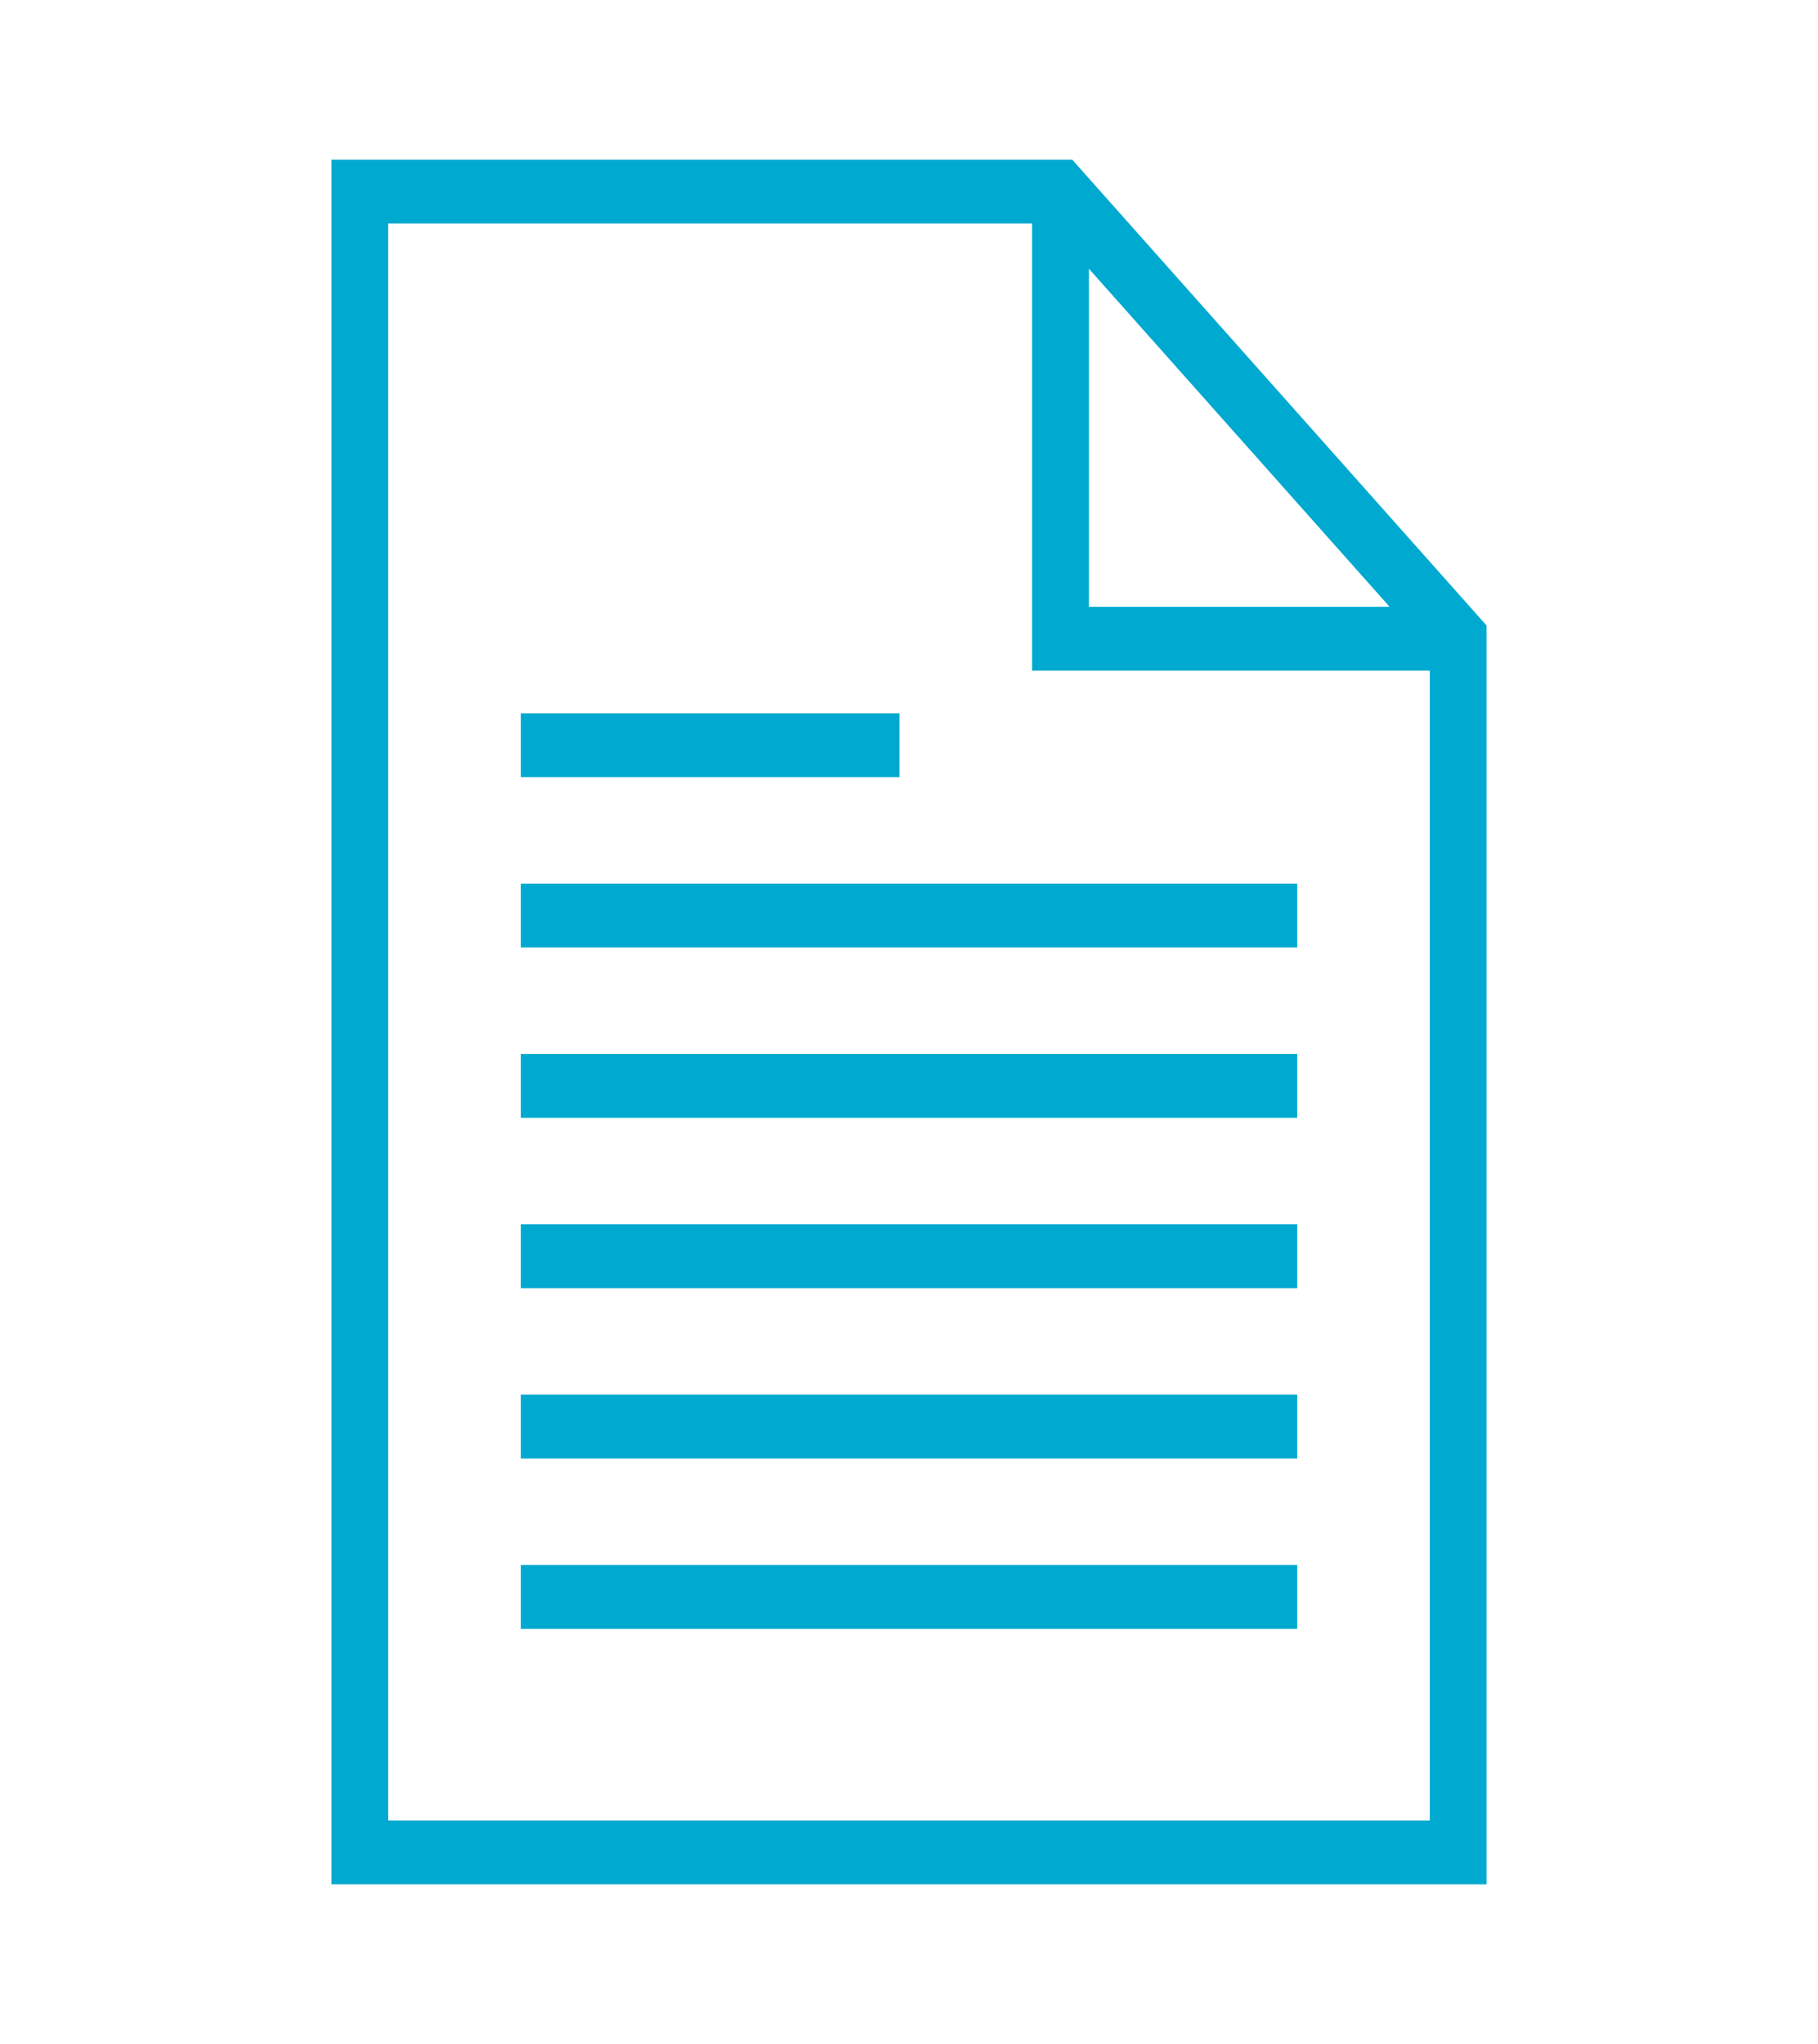 <svg width="105" height="118" xmlns="http://www.w3.org/2000/svg" xmlns:xlink="http://www.w3.org/1999/xlink" xml:space="preserve" overflow="hidden"><g transform="translate(-791 -253)"><path d="M30.625 45.938 74.375 45.938 74.375 48.125 30.625 48.125Z" stroke="#00A9CF" stroke-width="1.094" fill="#00A9CF" transform="matrix(1 0 0 1.124 791 253)"/><path d="M30.625 37.188 51.406 37.188 51.406 39.375 30.625 39.375Z" stroke="#00A9CF" stroke-width="1.094" fill="#00A9CF" transform="matrix(1 0 0 1.124 791 253)"/><path d="M30.625 54.688 74.375 54.688 74.375 56.875 30.625 56.875Z" stroke="#00A9CF" stroke-width="1.094" fill="#00A9CF" transform="matrix(1 0 0 1.124 791 253)"/><path d="M30.625 63.438 74.375 63.438 74.375 65.625 30.625 65.625Z" stroke="#00A9CF" stroke-width="1.094" fill="#00A9CF" transform="matrix(1 0 0 1.124 791 253)"/><path d="M30.625 72.188 74.375 72.188 74.375 74.375 30.625 74.375Z" stroke="#00A9CF" stroke-width="1.094" fill="#00A9CF" transform="matrix(1 0 0 1.124 791 253)"/><path d="M30.625 80.938 74.375 80.938 74.375 83.125 30.625 83.125Z" stroke="#00A9CF" stroke-width="1.094" fill="#00A9CF" transform="matrix(1 0 0 1.124 791 253)"/><path d="M19.688 8.75 19.688 96.25 85.312 96.25 85.312 32.36 61.703 8.75ZM62.362 12.503 81.56 31.7C81.564 31.704 81.564 31.711 81.56 31.716 81.558 31.718 81.555 31.719 81.552 31.719L62.344 31.719 62.344 12.51C62.344 12.504 62.349 12.499 62.355 12.499 62.358 12.5 62.36 12.501 62.362 12.503ZM21.875 94.062 21.875 10.938 60.156 10.938 60.156 33.906 83.125 33.906 83.125 94.062Z" stroke="#00A9CF" stroke-width="1.094" fill="#00A9CF" transform="matrix(1 0 0 1.124 791 253)"/></g></svg>